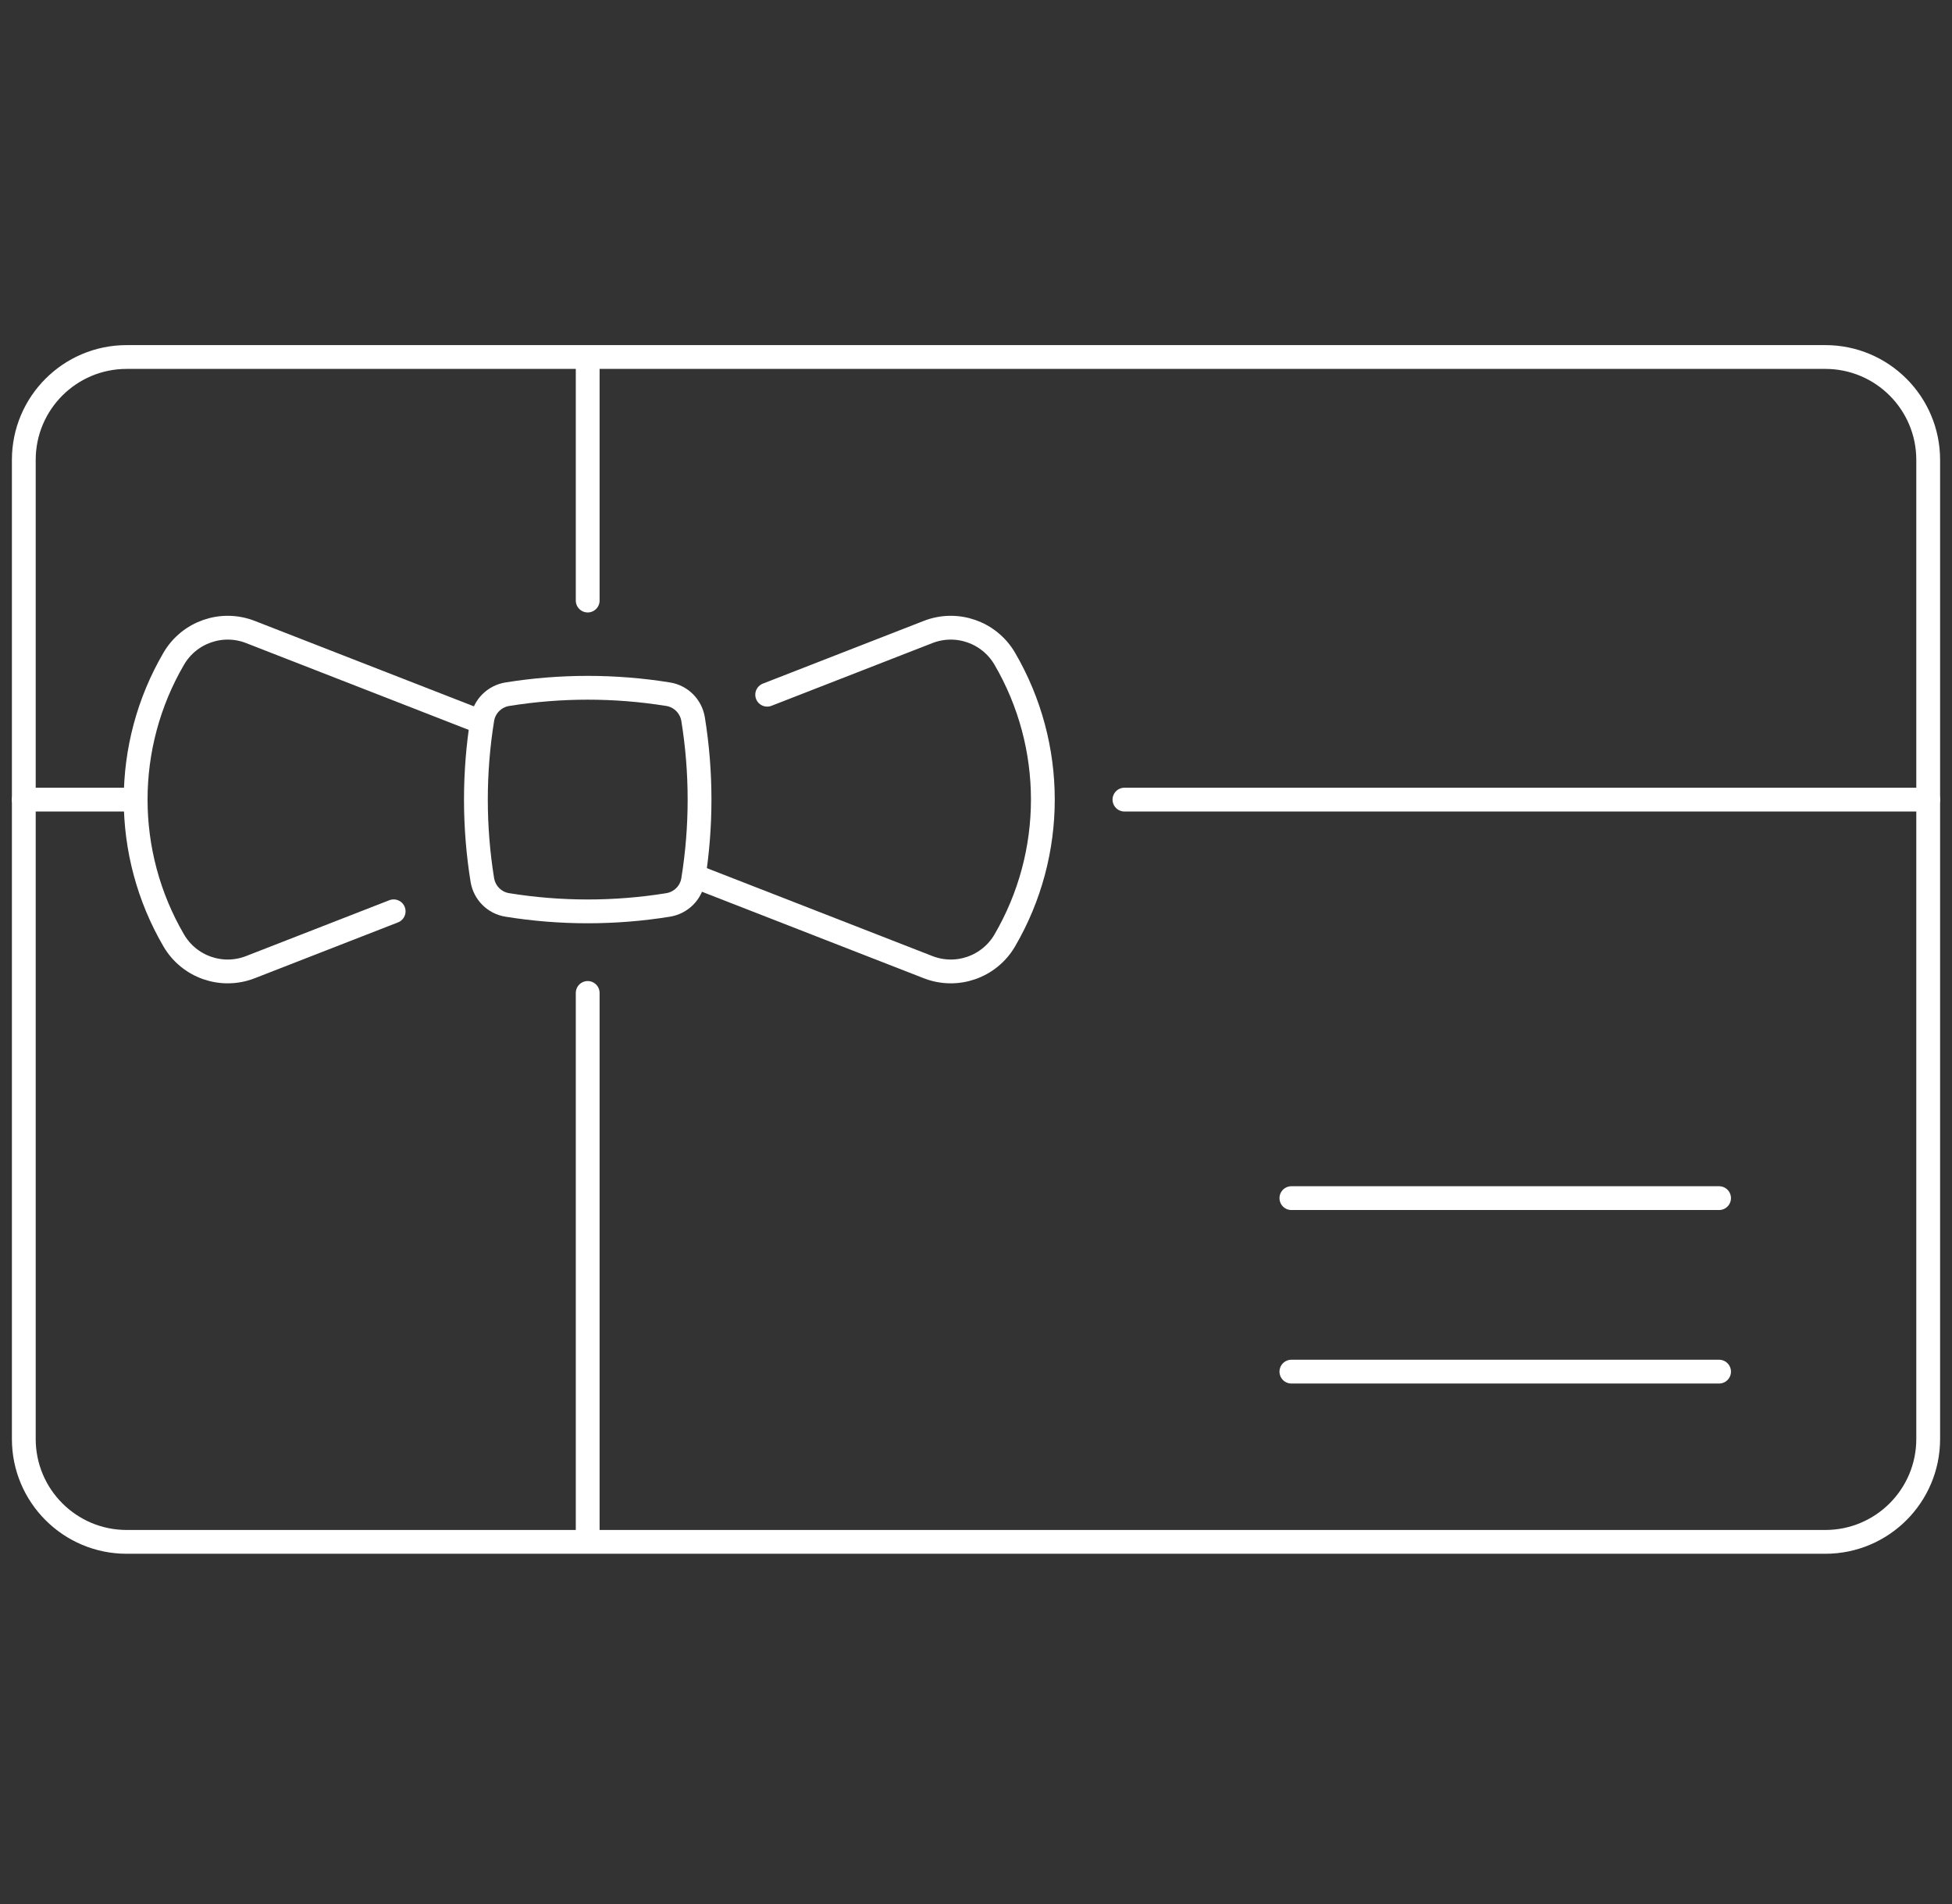 <svg width="82" height="80" viewBox="0 0 82 80" fill="none" xmlns="http://www.w3.org/2000/svg">
<rect x="0" y="0" width="82" height="80" fill="#333333" stroke="none"/>
<path d="M76.677 15H5.322C2.935 15 1 16.935 1 19.323V60.461C1 62.849 2.935 64.784 5.322 64.784H76.677C79.065 64.784 81 62.849 81 60.461V19.323C81 16.935 79.065 15 76.677 15Z" stroke="white" stroke-linecap="round" stroke-linejoin="round"/>
<path d="M24.688 41.72V64.595" stroke="white" stroke-linecap="round" stroke-linejoin="round"/>
<path d="M24.688 15.192V25.233" stroke="white" stroke-linecap="round" stroke-linejoin="round"/>
<path d="M47.236 33.597H81" stroke="white" stroke-linecap="round" stroke-linejoin="round"/>
<path d="M1 33.597H5.357" stroke="white" stroke-linecap="round" stroke-linejoin="round"/>
<path d="M54.249 50.341H72.215" stroke="white" stroke-linecap="round" stroke-linejoin="round"/>
<path d="M54.249 57.631H72.215" stroke="white" stroke-linecap="round" stroke-linejoin="round"/>
<path d="M28.067 38.022C25.83 38.383 23.549 38.383 21.312 38.022C20.773 37.937 20.352 37.515 20.262 36.973C19.902 34.736 19.902 32.455 20.262 30.218C20.348 29.679 20.77 29.257 21.312 29.168C23.549 28.808 25.83 28.808 28.067 29.168C28.605 29.254 29.027 29.676 29.116 30.218C29.477 32.455 29.477 34.736 29.116 36.973C29.031 37.511 28.609 37.933 28.067 38.022Z" stroke="white" stroke-linecap="round" stroke-linejoin="round"/>
<path d="M32.228 29.189L38.987 26.554C40.191 26.084 41.556 26.561 42.208 27.676C44.342 31.333 44.342 35.858 42.208 39.515C41.556 40.63 40.191 41.106 38.987 40.636L29.319 36.866" stroke="white" stroke-linecap="round" stroke-linejoin="round"/>
<path d="M20.187 30.324L10.52 26.554C9.316 26.084 7.95 26.561 7.299 27.676C5.165 31.333 5.165 35.858 7.299 39.515C7.95 40.63 9.316 41.106 10.52 40.636L16.537 38.29" stroke="white" stroke-linecap="round" stroke-linejoin="round"/>
</svg>
